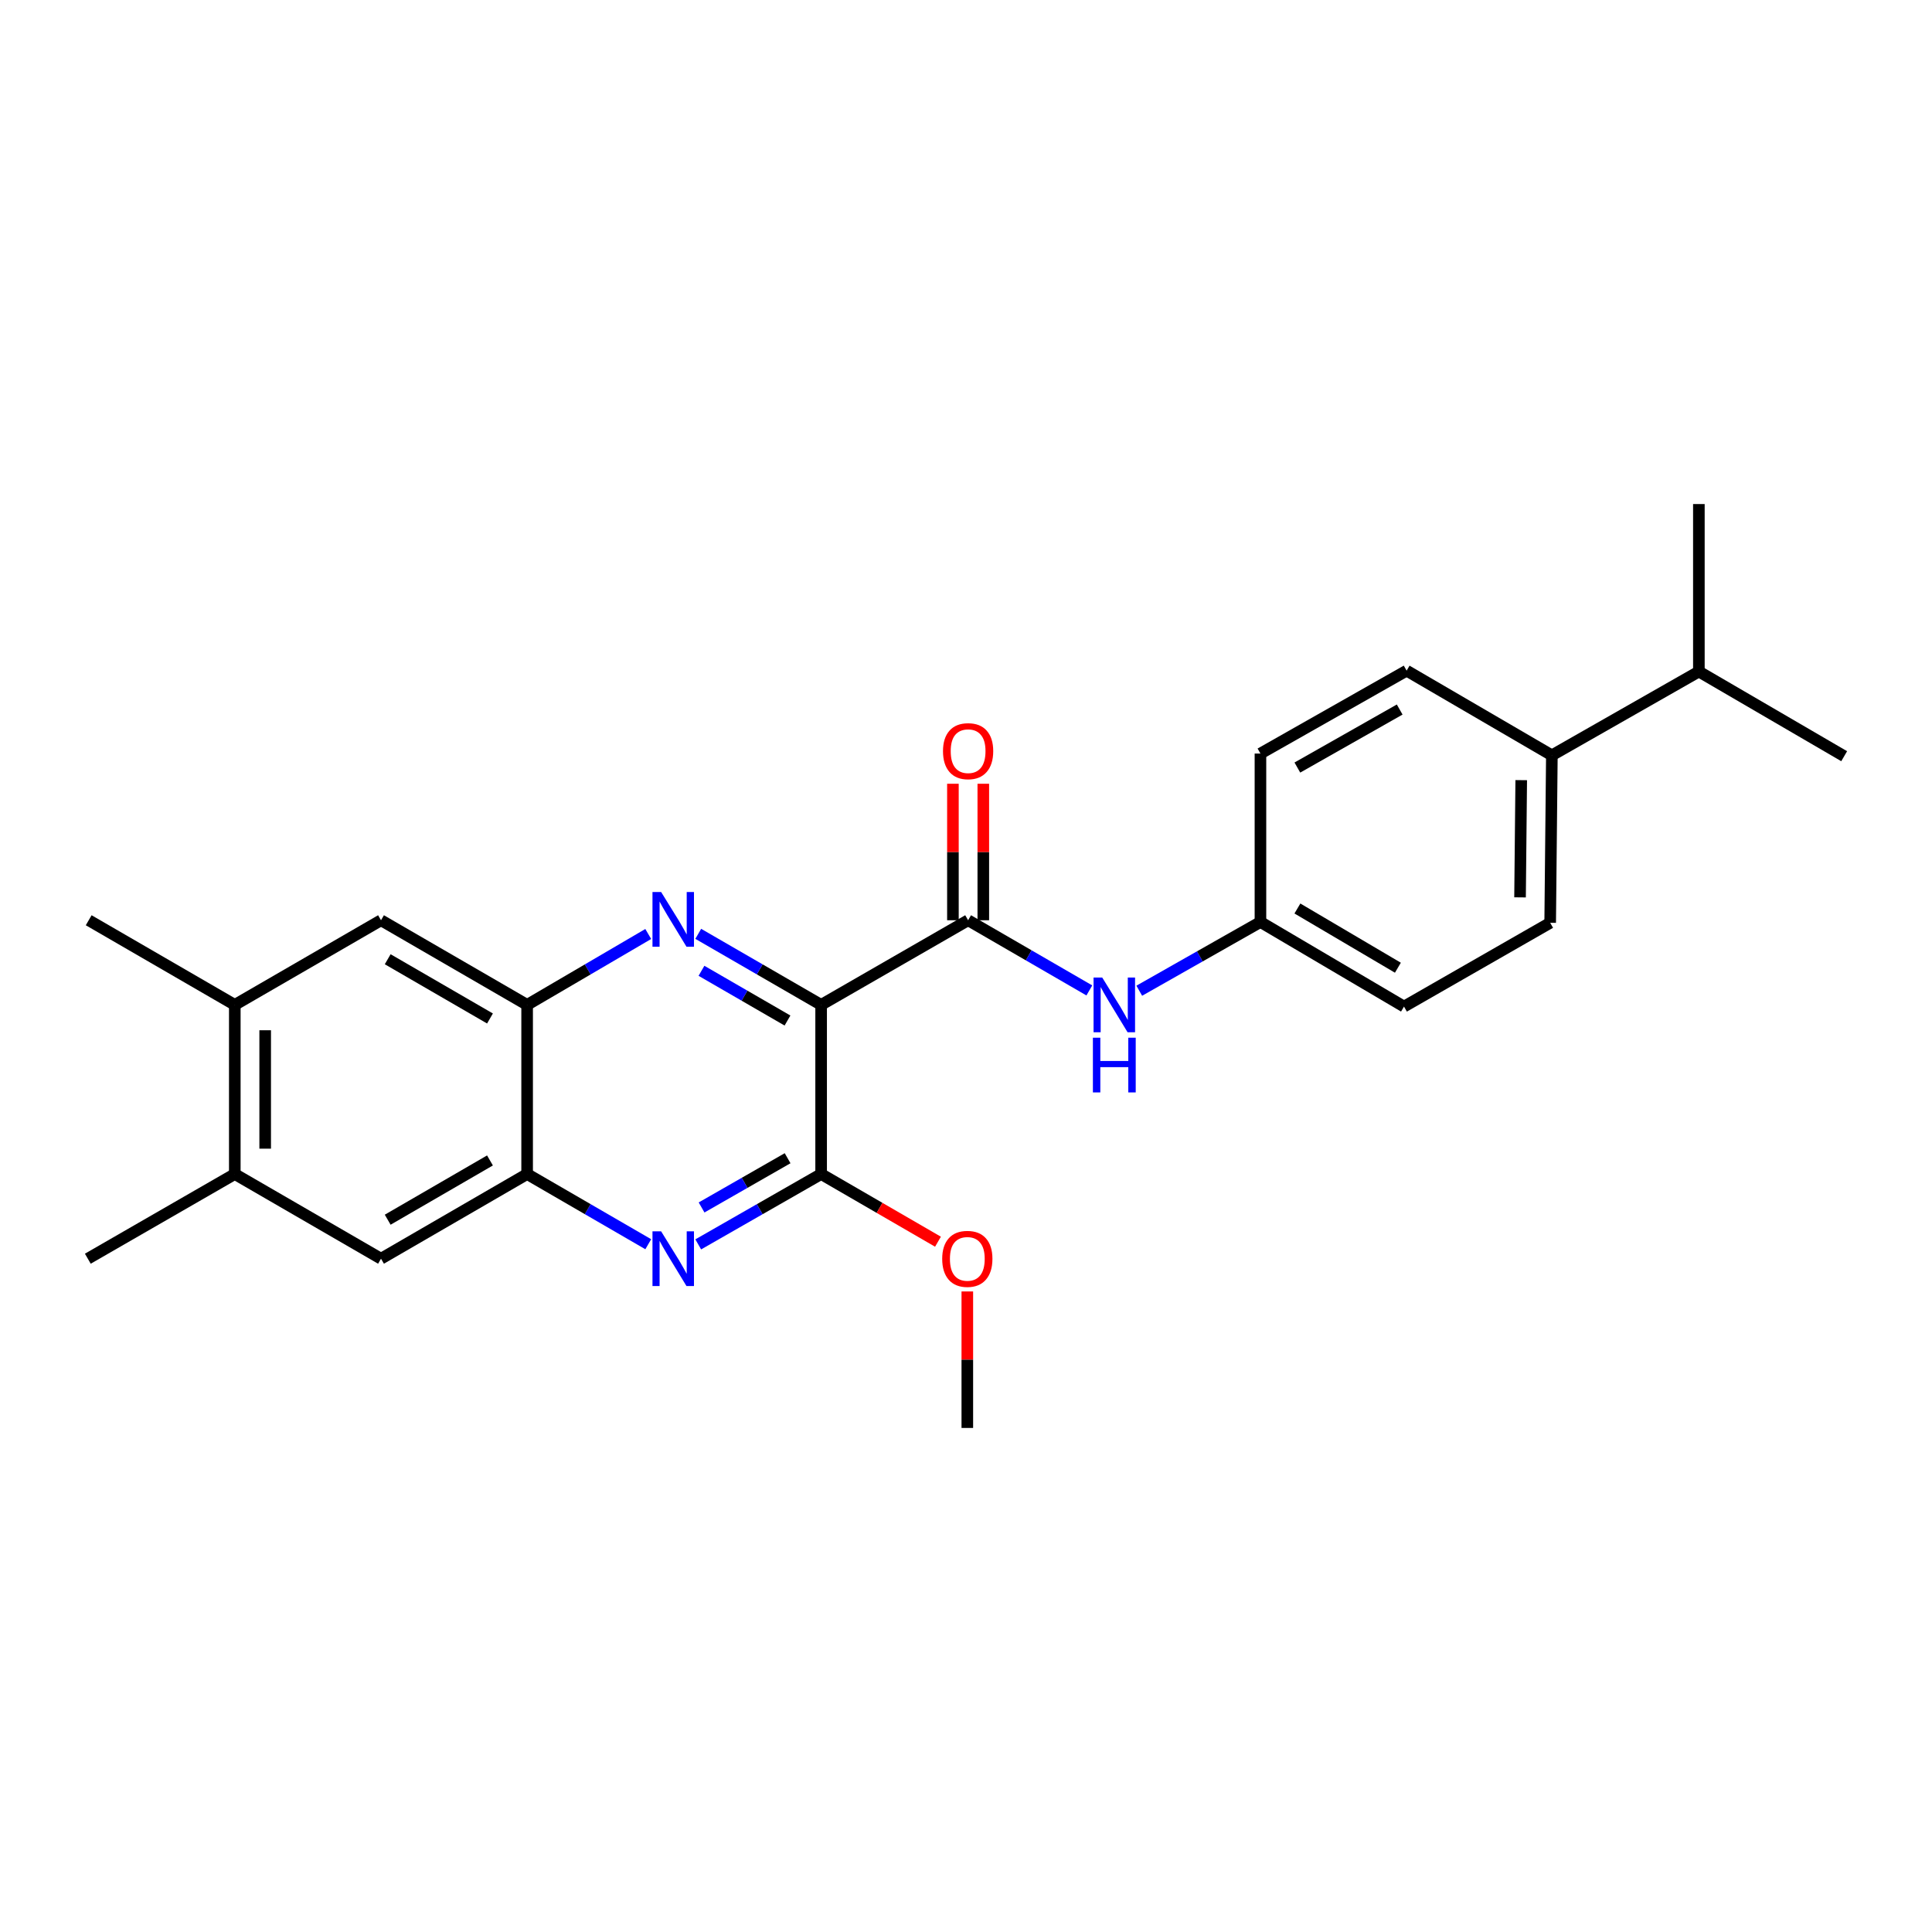 <?xml version='1.0' encoding='iso-8859-1'?>
<svg version='1.1' baseProfile='full'
              xmlns='http://www.w3.org/2000/svg'
                      xmlns:rdkit='http://www.rdkit.org/xml'
                      xmlns:xlink='http://www.w3.org/1999/xlink'
                  xml:space='preserve'
width='1000px' height='1000px' viewBox='0 0 1000 1000'>
<!-- END OF HEADER -->
<rect style='opacity:1.0;fill:#FFFFFF;stroke:none' width='1000' height='1000' x='0' y='0'> </rect>
<path class='bond-0' d='M 425.017,520.124 L 393.215,501.738' style='fill:none;fill-rule:evenodd;stroke:#000000;stroke-width:6px;stroke-linecap:butt;stroke-linejoin:miter;stroke-opacity:1' />
<path class='bond-0' d='M 393.215,501.738 L 361.412,483.352' style='fill:none;fill-rule:evenodd;stroke:#0000FF;stroke-width:6px;stroke-linecap:butt;stroke-linejoin:miter;stroke-opacity:1' />
<path class='bond-0' d='M 407.604,528.225 L 385.342,515.355' style='fill:none;fill-rule:evenodd;stroke:#000000;stroke-width:6px;stroke-linecap:butt;stroke-linejoin:miter;stroke-opacity:1' />
<path class='bond-0' d='M 385.342,515.355 L 363.081,502.485' style='fill:none;fill-rule:evenodd;stroke:#0000FF;stroke-width:6px;stroke-linecap:butt;stroke-linejoin:miter;stroke-opacity:1' />
<path class='bond-1' d='M 425.017,520.124 L 501.092,476.319' style='fill:none;fill-rule:evenodd;stroke:#000000;stroke-width:6px;stroke-linecap:butt;stroke-linejoin:miter;stroke-opacity:1' />
<path class='bond-2' d='M 425.017,520.124 L 425.017,607.681' style='fill:none;fill-rule:evenodd;stroke:#000000;stroke-width:6px;stroke-linecap:butt;stroke-linejoin:miter;stroke-opacity:1' />
<path class='bond-4' d='M 335.531,483.433 L 304.186,501.779' style='fill:none;fill-rule:evenodd;stroke:#0000FF;stroke-width:6px;stroke-linecap:butt;stroke-linejoin:miter;stroke-opacity:1' />
<path class='bond-4' d='M 304.186,501.779 L 272.841,520.124' style='fill:none;fill-rule:evenodd;stroke:#000000;stroke-width:6px;stroke-linecap:butt;stroke-linejoin:miter;stroke-opacity:1' />
<path class='bond-6' d='M 501.092,476.319 L 532.466,494.481' style='fill:none;fill-rule:evenodd;stroke:#000000;stroke-width:6px;stroke-linecap:butt;stroke-linejoin:miter;stroke-opacity:1' />
<path class='bond-6' d='M 532.466,494.481 L 563.839,512.642' style='fill:none;fill-rule:evenodd;stroke:#0000FF;stroke-width:6px;stroke-linecap:butt;stroke-linejoin:miter;stroke-opacity:1' />
<path class='bond-11' d='M 508.957,476.319 L 508.957,440.994' style='fill:none;fill-rule:evenodd;stroke:#000000;stroke-width:6px;stroke-linecap:butt;stroke-linejoin:miter;stroke-opacity:1' />
<path class='bond-11' d='M 508.957,440.994 L 508.957,405.669' style='fill:none;fill-rule:evenodd;stroke:#FF0000;stroke-width:6px;stroke-linecap:butt;stroke-linejoin:miter;stroke-opacity:1' />
<path class='bond-11' d='M 493.228,476.319 L 493.228,440.994' style='fill:none;fill-rule:evenodd;stroke:#000000;stroke-width:6px;stroke-linecap:butt;stroke-linejoin:miter;stroke-opacity:1' />
<path class='bond-11' d='M 493.228,440.994 L 493.228,405.669' style='fill:none;fill-rule:evenodd;stroke:#FF0000;stroke-width:6px;stroke-linecap:butt;stroke-linejoin:miter;stroke-opacity:1' />
<path class='bond-3' d='M 425.017,607.681 L 393.212,625.887' style='fill:none;fill-rule:evenodd;stroke:#000000;stroke-width:6px;stroke-linecap:butt;stroke-linejoin:miter;stroke-opacity:1' />
<path class='bond-3' d='M 393.212,625.887 L 361.407,644.093' style='fill:none;fill-rule:evenodd;stroke:#0000FF;stroke-width:6px;stroke-linecap:butt;stroke-linejoin:miter;stroke-opacity:1' />
<path class='bond-3' d='M 407.662,599.492 L 385.398,612.237' style='fill:none;fill-rule:evenodd;stroke:#000000;stroke-width:6px;stroke-linecap:butt;stroke-linejoin:miter;stroke-opacity:1' />
<path class='bond-3' d='M 385.398,612.237 L 363.134,624.981' style='fill:none;fill-rule:evenodd;stroke:#0000FF;stroke-width:6px;stroke-linecap:butt;stroke-linejoin:miter;stroke-opacity:1' />
<path class='bond-16' d='M 425.017,607.681 L 455.256,625.195' style='fill:none;fill-rule:evenodd;stroke:#000000;stroke-width:6px;stroke-linecap:butt;stroke-linejoin:miter;stroke-opacity:1' />
<path class='bond-16' d='M 455.256,625.195 L 485.496,642.708' style='fill:none;fill-rule:evenodd;stroke:#FF0000;stroke-width:6px;stroke-linecap:butt;stroke-linejoin:miter;stroke-opacity:1' />
<path class='bond-5' d='M 335.537,644.013 L 304.189,625.847' style='fill:none;fill-rule:evenodd;stroke:#0000FF;stroke-width:6px;stroke-linecap:butt;stroke-linejoin:miter;stroke-opacity:1' />
<path class='bond-5' d='M 304.189,625.847 L 272.841,607.681' style='fill:none;fill-rule:evenodd;stroke:#000000;stroke-width:6px;stroke-linecap:butt;stroke-linejoin:miter;stroke-opacity:1' />
<path class='bond-7' d='M 272.841,520.124 L 197.211,476.319' style='fill:none;fill-rule:evenodd;stroke:#000000;stroke-width:6px;stroke-linecap:butt;stroke-linejoin:miter;stroke-opacity:1' />
<path class='bond-7' d='M 253.613,527.164 L 200.673,496.501' style='fill:none;fill-rule:evenodd;stroke:#000000;stroke-width:6px;stroke-linecap:butt;stroke-linejoin:miter;stroke-opacity:1' />
<path class='bond-25' d='M 272.841,520.124 L 272.841,607.681' style='fill:none;fill-rule:evenodd;stroke:#000000;stroke-width:6px;stroke-linecap:butt;stroke-linejoin:miter;stroke-opacity:1' />
<path class='bond-8' d='M 272.841,607.681 L 197.211,651.504' style='fill:none;fill-rule:evenodd;stroke:#000000;stroke-width:6px;stroke-linecap:butt;stroke-linejoin:miter;stroke-opacity:1' />
<path class='bond-8' d='M 253.611,600.645 L 200.67,631.321' style='fill:none;fill-rule:evenodd;stroke:#000000;stroke-width:6px;stroke-linecap:butt;stroke-linejoin:miter;stroke-opacity:1' />
<path class='bond-13' d='M 589.679,512.799 L 621.041,495.009' style='fill:none;fill-rule:evenodd;stroke:#0000FF;stroke-width:6px;stroke-linecap:butt;stroke-linejoin:miter;stroke-opacity:1' />
<path class='bond-13' d='M 621.041,495.009 L 652.404,477.219' style='fill:none;fill-rule:evenodd;stroke:#000000;stroke-width:6px;stroke-linecap:butt;stroke-linejoin:miter;stroke-opacity:1' />
<path class='bond-9' d='M 197.211,476.319 L 121.53,520.124' style='fill:none;fill-rule:evenodd;stroke:#000000;stroke-width:6px;stroke-linecap:butt;stroke-linejoin:miter;stroke-opacity:1' />
<path class='bond-10' d='M 197.211,651.504 L 121.53,607.681' style='fill:none;fill-rule:evenodd;stroke:#000000;stroke-width:6px;stroke-linecap:butt;stroke-linejoin:miter;stroke-opacity:1' />
<path class='bond-20' d='M 121.53,520.124 L 45.909,476.319' style='fill:none;fill-rule:evenodd;stroke:#000000;stroke-width:6px;stroke-linecap:butt;stroke-linejoin:miter;stroke-opacity:1' />
<path class='bond-26' d='M 121.53,520.124 L 121.53,607.681' style='fill:none;fill-rule:evenodd;stroke:#000000;stroke-width:6px;stroke-linecap:butt;stroke-linejoin:miter;stroke-opacity:1' />
<path class='bond-26' d='M 137.258,533.258 L 137.258,594.548' style='fill:none;fill-rule:evenodd;stroke:#000000;stroke-width:6px;stroke-linecap:butt;stroke-linejoin:miter;stroke-opacity:1' />
<path class='bond-21' d='M 121.53,607.681 L 45.455,651.504' style='fill:none;fill-rule:evenodd;stroke:#000000;stroke-width:6px;stroke-linecap:butt;stroke-linejoin:miter;stroke-opacity:1' />
<path class='bond-12' d='M 803.243,390.956 L 802.369,477.639' style='fill:none;fill-rule:evenodd;stroke:#000000;stroke-width:6px;stroke-linecap:butt;stroke-linejoin:miter;stroke-opacity:1' />
<path class='bond-12' d='M 787.384,403.8 L 786.772,464.478' style='fill:none;fill-rule:evenodd;stroke:#000000;stroke-width:6px;stroke-linecap:butt;stroke-linejoin:miter;stroke-opacity:1' />
<path class='bond-17' d='M 803.243,390.956 L 879.335,347.588' style='fill:none;fill-rule:evenodd;stroke:#000000;stroke-width:6px;stroke-linecap:butt;stroke-linejoin:miter;stroke-opacity:1' />
<path class='bond-27' d='M 803.243,390.956 L 728.068,347.133' style='fill:none;fill-rule:evenodd;stroke:#000000;stroke-width:6px;stroke-linecap:butt;stroke-linejoin:miter;stroke-opacity:1' />
<path class='bond-18' d='M 652.404,477.219 L 652.404,390.038' style='fill:none;fill-rule:evenodd;stroke:#000000;stroke-width:6px;stroke-linecap:butt;stroke-linejoin:miter;stroke-opacity:1' />
<path class='bond-19' d='M 652.404,477.219 L 726.705,521.007' style='fill:none;fill-rule:evenodd;stroke:#000000;stroke-width:6px;stroke-linecap:butt;stroke-linejoin:miter;stroke-opacity:1' />
<path class='bond-19' d='M 671.534,470.237 L 723.545,500.888' style='fill:none;fill-rule:evenodd;stroke:#000000;stroke-width:6px;stroke-linecap:butt;stroke-linejoin:miter;stroke-opacity:1' />
<path class='bond-14' d='M 802.369,477.639 L 726.705,521.007' style='fill:none;fill-rule:evenodd;stroke:#000000;stroke-width:6px;stroke-linecap:butt;stroke-linejoin:miter;stroke-opacity:1' />
<path class='bond-15' d='M 728.068,347.133 L 652.404,390.038' style='fill:none;fill-rule:evenodd;stroke:#000000;stroke-width:6px;stroke-linecap:butt;stroke-linejoin:miter;stroke-opacity:1' />
<path class='bond-15' d='M 724.477,367.251 L 671.512,397.285' style='fill:none;fill-rule:evenodd;stroke:#000000;stroke-width:6px;stroke-linecap:butt;stroke-linejoin:miter;stroke-opacity:1' />
<path class='bond-24' d='M 500.682,668.454 L 500.682,703.779' style='fill:none;fill-rule:evenodd;stroke:#FF0000;stroke-width:6px;stroke-linecap:butt;stroke-linejoin:miter;stroke-opacity:1' />
<path class='bond-24' d='M 500.682,703.779 L 500.682,739.104' style='fill:none;fill-rule:evenodd;stroke:#000000;stroke-width:6px;stroke-linecap:butt;stroke-linejoin:miter;stroke-opacity:1' />
<path class='bond-22' d='M 879.335,347.588 L 954.545,391.41' style='fill:none;fill-rule:evenodd;stroke:#000000;stroke-width:6px;stroke-linecap:butt;stroke-linejoin:miter;stroke-opacity:1' />
<path class='bond-23' d='M 879.335,347.588 L 879.335,260.896' style='fill:none;fill-rule:evenodd;stroke:#000000;stroke-width:6px;stroke-linecap:butt;stroke-linejoin:miter;stroke-opacity:1' />
<path  class='atom-1' d='M 342.202 461.705
L 351.482 476.705
Q 352.402 478.185, 353.882 480.865
Q 355.362 483.545, 355.442 483.705
L 355.442 461.705
L 359.202 461.705
L 359.202 490.025
L 355.322 490.025
L 345.362 473.625
Q 344.202 471.705, 342.962 469.505
Q 341.762 467.305, 341.402 466.625
L 341.402 490.025
L 337.722 490.025
L 337.722 461.705
L 342.202 461.705
' fill='#0000FF'/>
<path  class='atom-4' d='M 342.202 637.344
L 351.482 652.344
Q 352.402 653.824, 353.882 656.504
Q 355.362 659.184, 355.442 659.344
L 355.442 637.344
L 359.202 637.344
L 359.202 665.664
L 355.322 665.664
L 345.362 649.264
Q 344.202 647.344, 342.962 645.144
Q 341.762 642.944, 341.402 642.264
L 341.402 665.664
L 337.722 665.664
L 337.722 637.344
L 342.202 637.344
' fill='#0000FF'/>
<path  class='atom-7' d='M 570.505 505.964
L 579.785 520.964
Q 580.705 522.444, 582.185 525.124
Q 583.665 527.804, 583.745 527.964
L 583.745 505.964
L 587.505 505.964
L 587.505 534.284
L 583.625 534.284
L 573.665 517.884
Q 572.505 515.964, 571.265 513.764
Q 570.065 511.564, 569.705 510.884
L 569.705 534.284
L 566.025 534.284
L 566.025 505.964
L 570.505 505.964
' fill='#0000FF'/>
<path  class='atom-7' d='M 565.685 537.116
L 569.525 537.116
L 569.525 549.156
L 584.005 549.156
L 584.005 537.116
L 587.845 537.116
L 587.845 565.436
L 584.005 565.436
L 584.005 552.356
L 569.525 552.356
L 569.525 565.436
L 565.685 565.436
L 565.685 537.116
' fill='#0000FF'/>
<path  class='atom-12' d='M 488.092 388.799
Q 488.092 381.999, 491.452 378.199
Q 494.812 374.399, 501.092 374.399
Q 507.372 374.399, 510.732 378.199
Q 514.092 381.999, 514.092 388.799
Q 514.092 395.679, 510.692 399.599
Q 507.292 403.479, 501.092 403.479
Q 494.852 403.479, 491.452 399.599
Q 488.092 395.719, 488.092 388.799
M 501.092 400.279
Q 505.412 400.279, 507.732 397.399
Q 510.092 394.479, 510.092 388.799
Q 510.092 383.239, 507.732 380.439
Q 505.412 377.599, 501.092 377.599
Q 496.772 377.599, 494.412 380.399
Q 492.092 383.199, 492.092 388.799
Q 492.092 394.519, 494.412 397.399
Q 496.772 400.279, 501.092 400.279
' fill='#FF0000'/>
<path  class='atom-17' d='M 487.682 651.584
Q 487.682 644.784, 491.042 640.984
Q 494.402 637.184, 500.682 637.184
Q 506.962 637.184, 510.322 640.984
Q 513.682 644.784, 513.682 651.584
Q 513.682 658.464, 510.282 662.384
Q 506.882 666.264, 500.682 666.264
Q 494.442 666.264, 491.042 662.384
Q 487.682 658.504, 487.682 651.584
M 500.682 663.064
Q 505.002 663.064, 507.322 660.184
Q 509.682 657.264, 509.682 651.584
Q 509.682 646.024, 507.322 643.224
Q 505.002 640.384, 500.682 640.384
Q 496.362 640.384, 494.002 643.184
Q 491.682 645.984, 491.682 651.584
Q 491.682 657.304, 494.002 660.184
Q 496.362 663.064, 500.682 663.064
' fill='#FF0000'/>
</svg>
